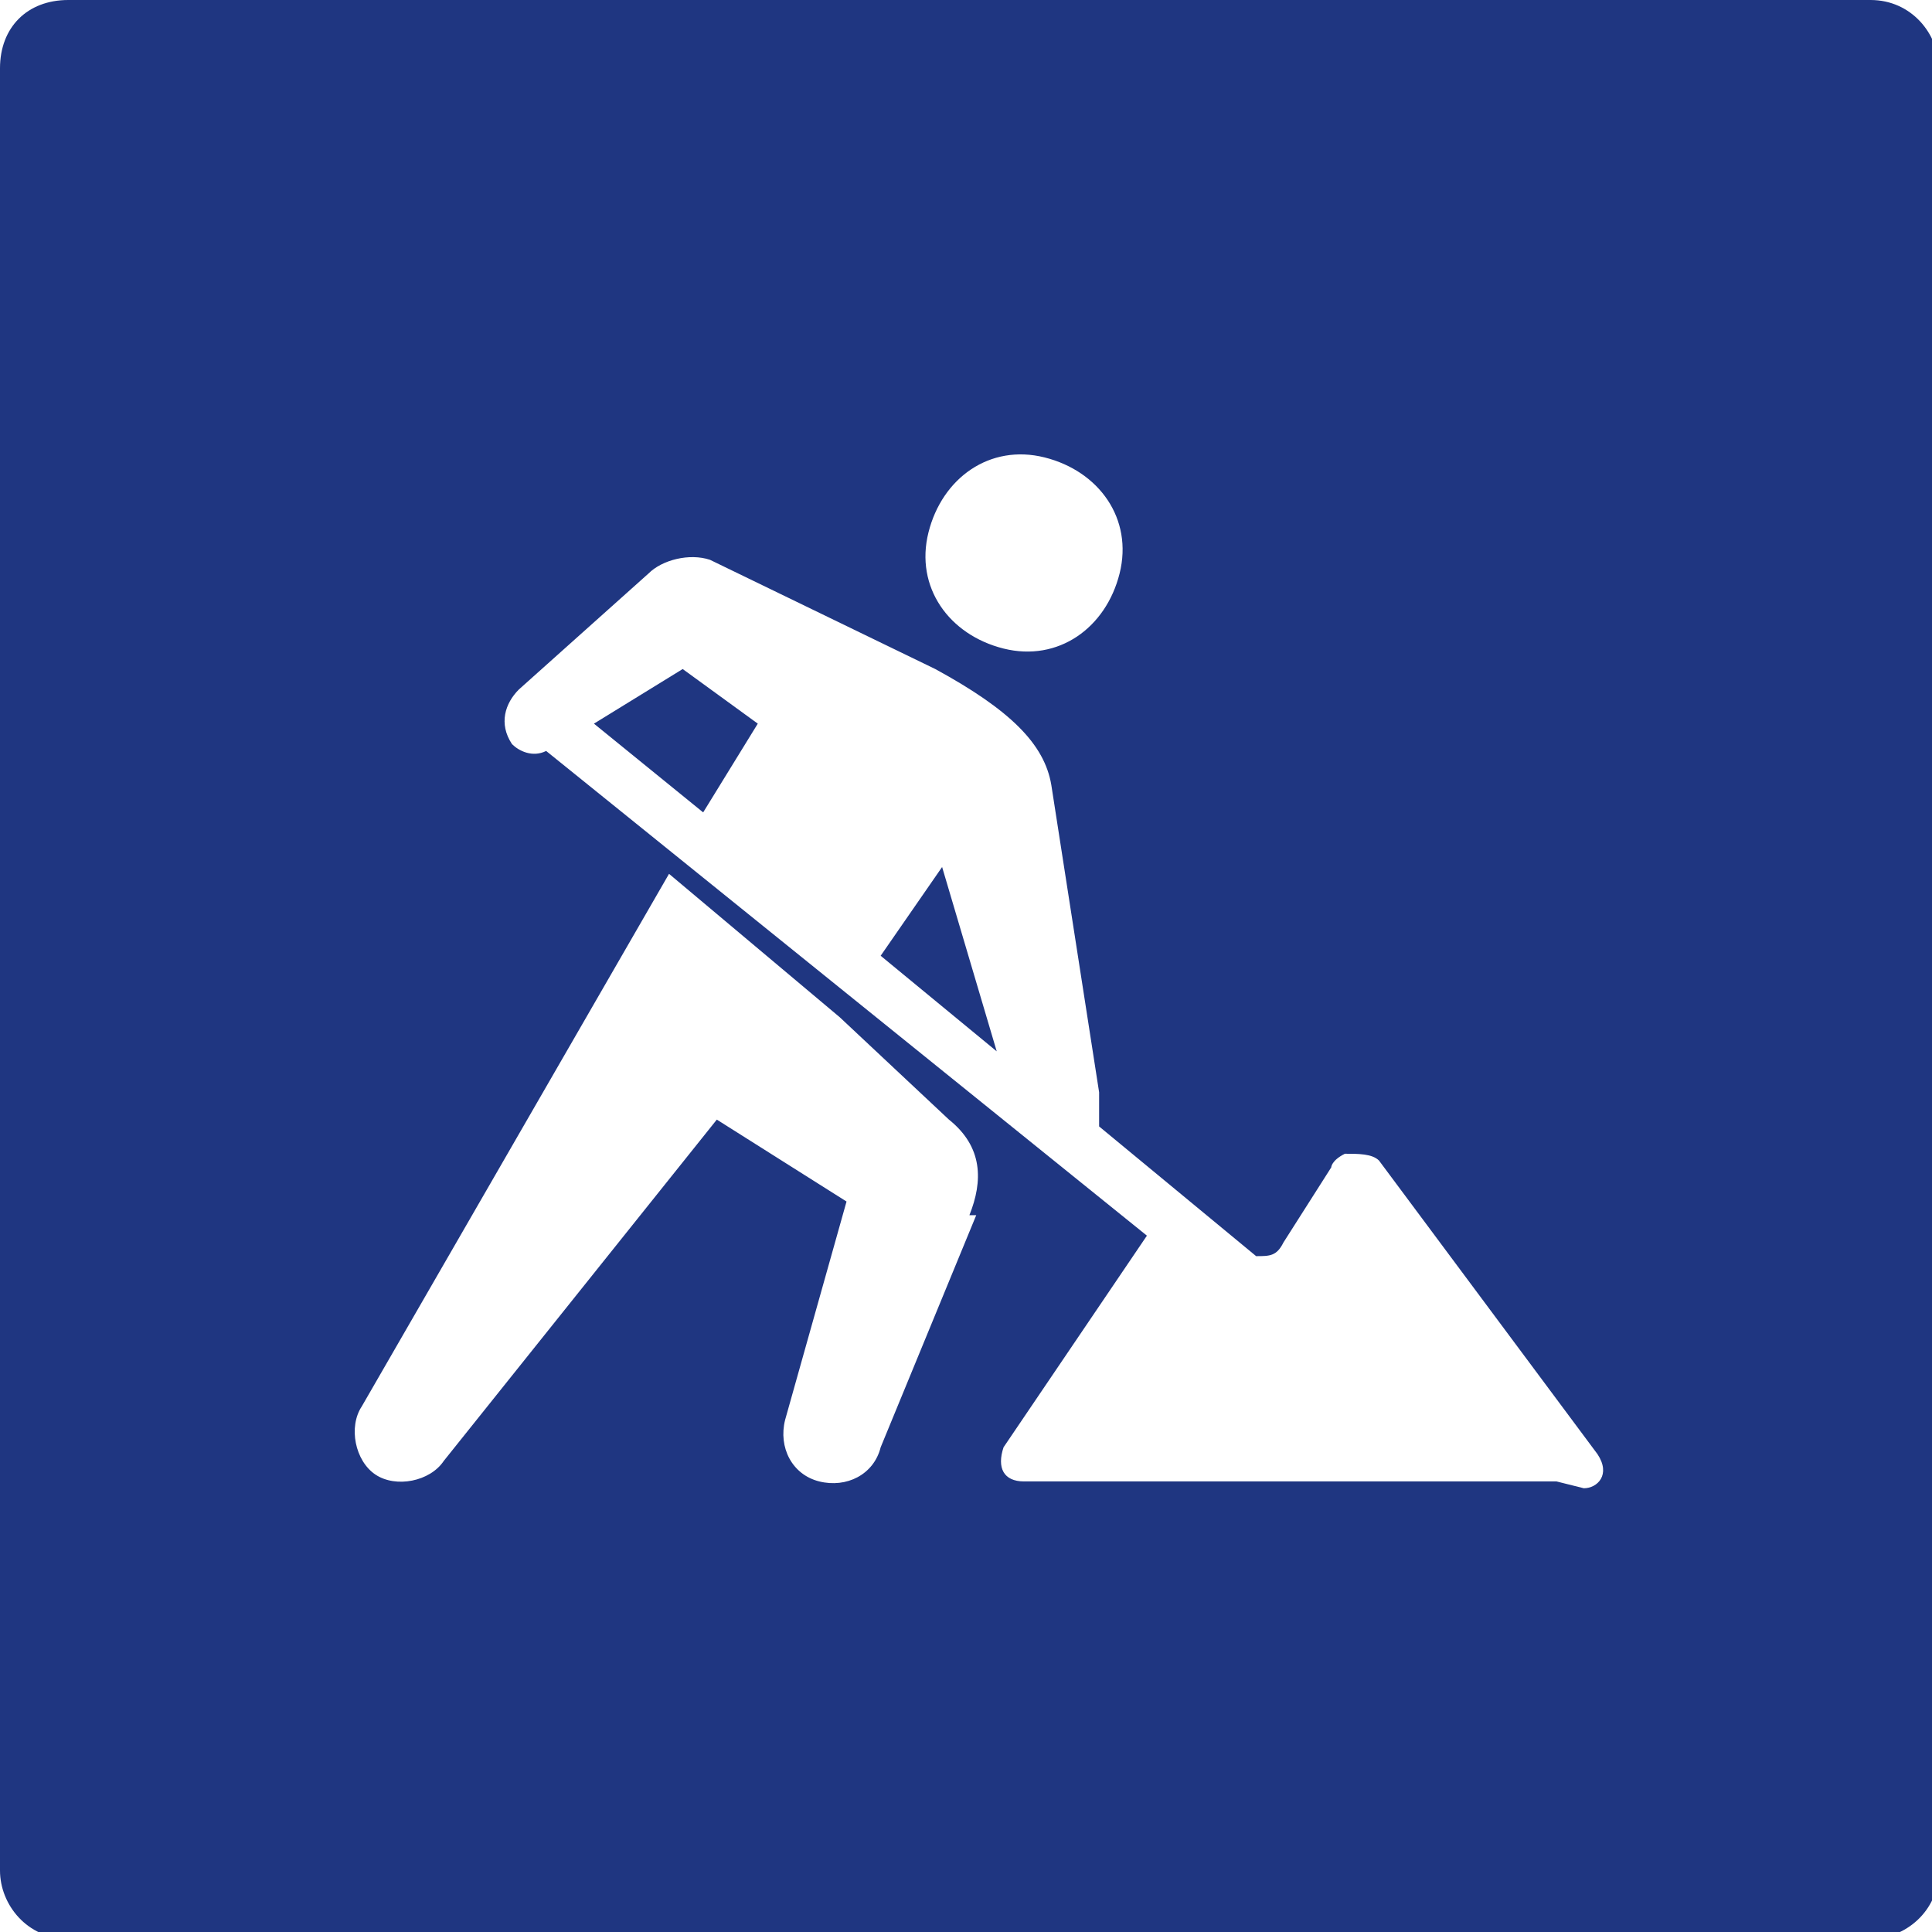 <?xml version="1.0" encoding="UTF-8"?>
<svg id="_レイヤー_1" data-name="レイヤー 1" xmlns="http://www.w3.org/2000/svg" version="1.1" viewBox="0 0 28.3 28.3">
  <defs>
    <style>
      .cls-1 {
        fill: #1f3681;
        stroke-width: 0px;
      }
    </style>
  </defs>
  <polygon class="cls-1" points="12.9 14 14.6 15.4 13.8 12.7 12.9 14"/>
  <polygon class="cls-1" points="8.7 10.6 10.3 11.9 11.1 10.6 10 9.8 8.7 10.6"/>
  <path class="cls-1" d="M27.4,0H1C.4,0,0,.4,0,1v26.4c0,.5.4,1,1,1h26.4c.5,0,1-.4,1-1V1c0-.5-.4-1-1-1ZM13.6,7.8c.2-.8.9-1.3,1.7-1.1.8.2,1.3.9,1.1,1.7-.2.8-.9,1.3-1.7,1.1,0,0,0,0,0,0-.8-.2-1.3-.9-1.1-1.7ZM14.3,17.8l-1.4,3.4c-.1.4-.5.6-.9.5-.4-.1-.6-.5-.5-.9,0,0,.9-3.2.9-3.2l-1.9-1.2-4,5c-.2.3-.7.4-1,.2-.3-.2-.4-.7-.2-1l4.5-7.8,2.5,2.1h0s1.6,1.5,1.6,1.5c.5.4.5.9.3,1.4ZM22.8,21.7h-7.8c-.3,0-.4-.2-.3-.5l2.1-3.1-8.8-7.1h0c-.2.1-.4,0-.5-.1-.2-.3-.1-.6.1-.8l1.9-1.7c.2-.2.6-.3.9-.2l3.3,1.6c1.1.6,1.6,1.1,1.7,1.7l.7,4.5c0,.2,0,.3,0,.5l2.3,1.9c.2,0,.3,0,.4-.2l.7-1.1c0,0,0-.1.2-.2.2,0,.4,0,.5.1l3.2,4.3c.2.3,0,.5-.2.5Z"/>
</svg>